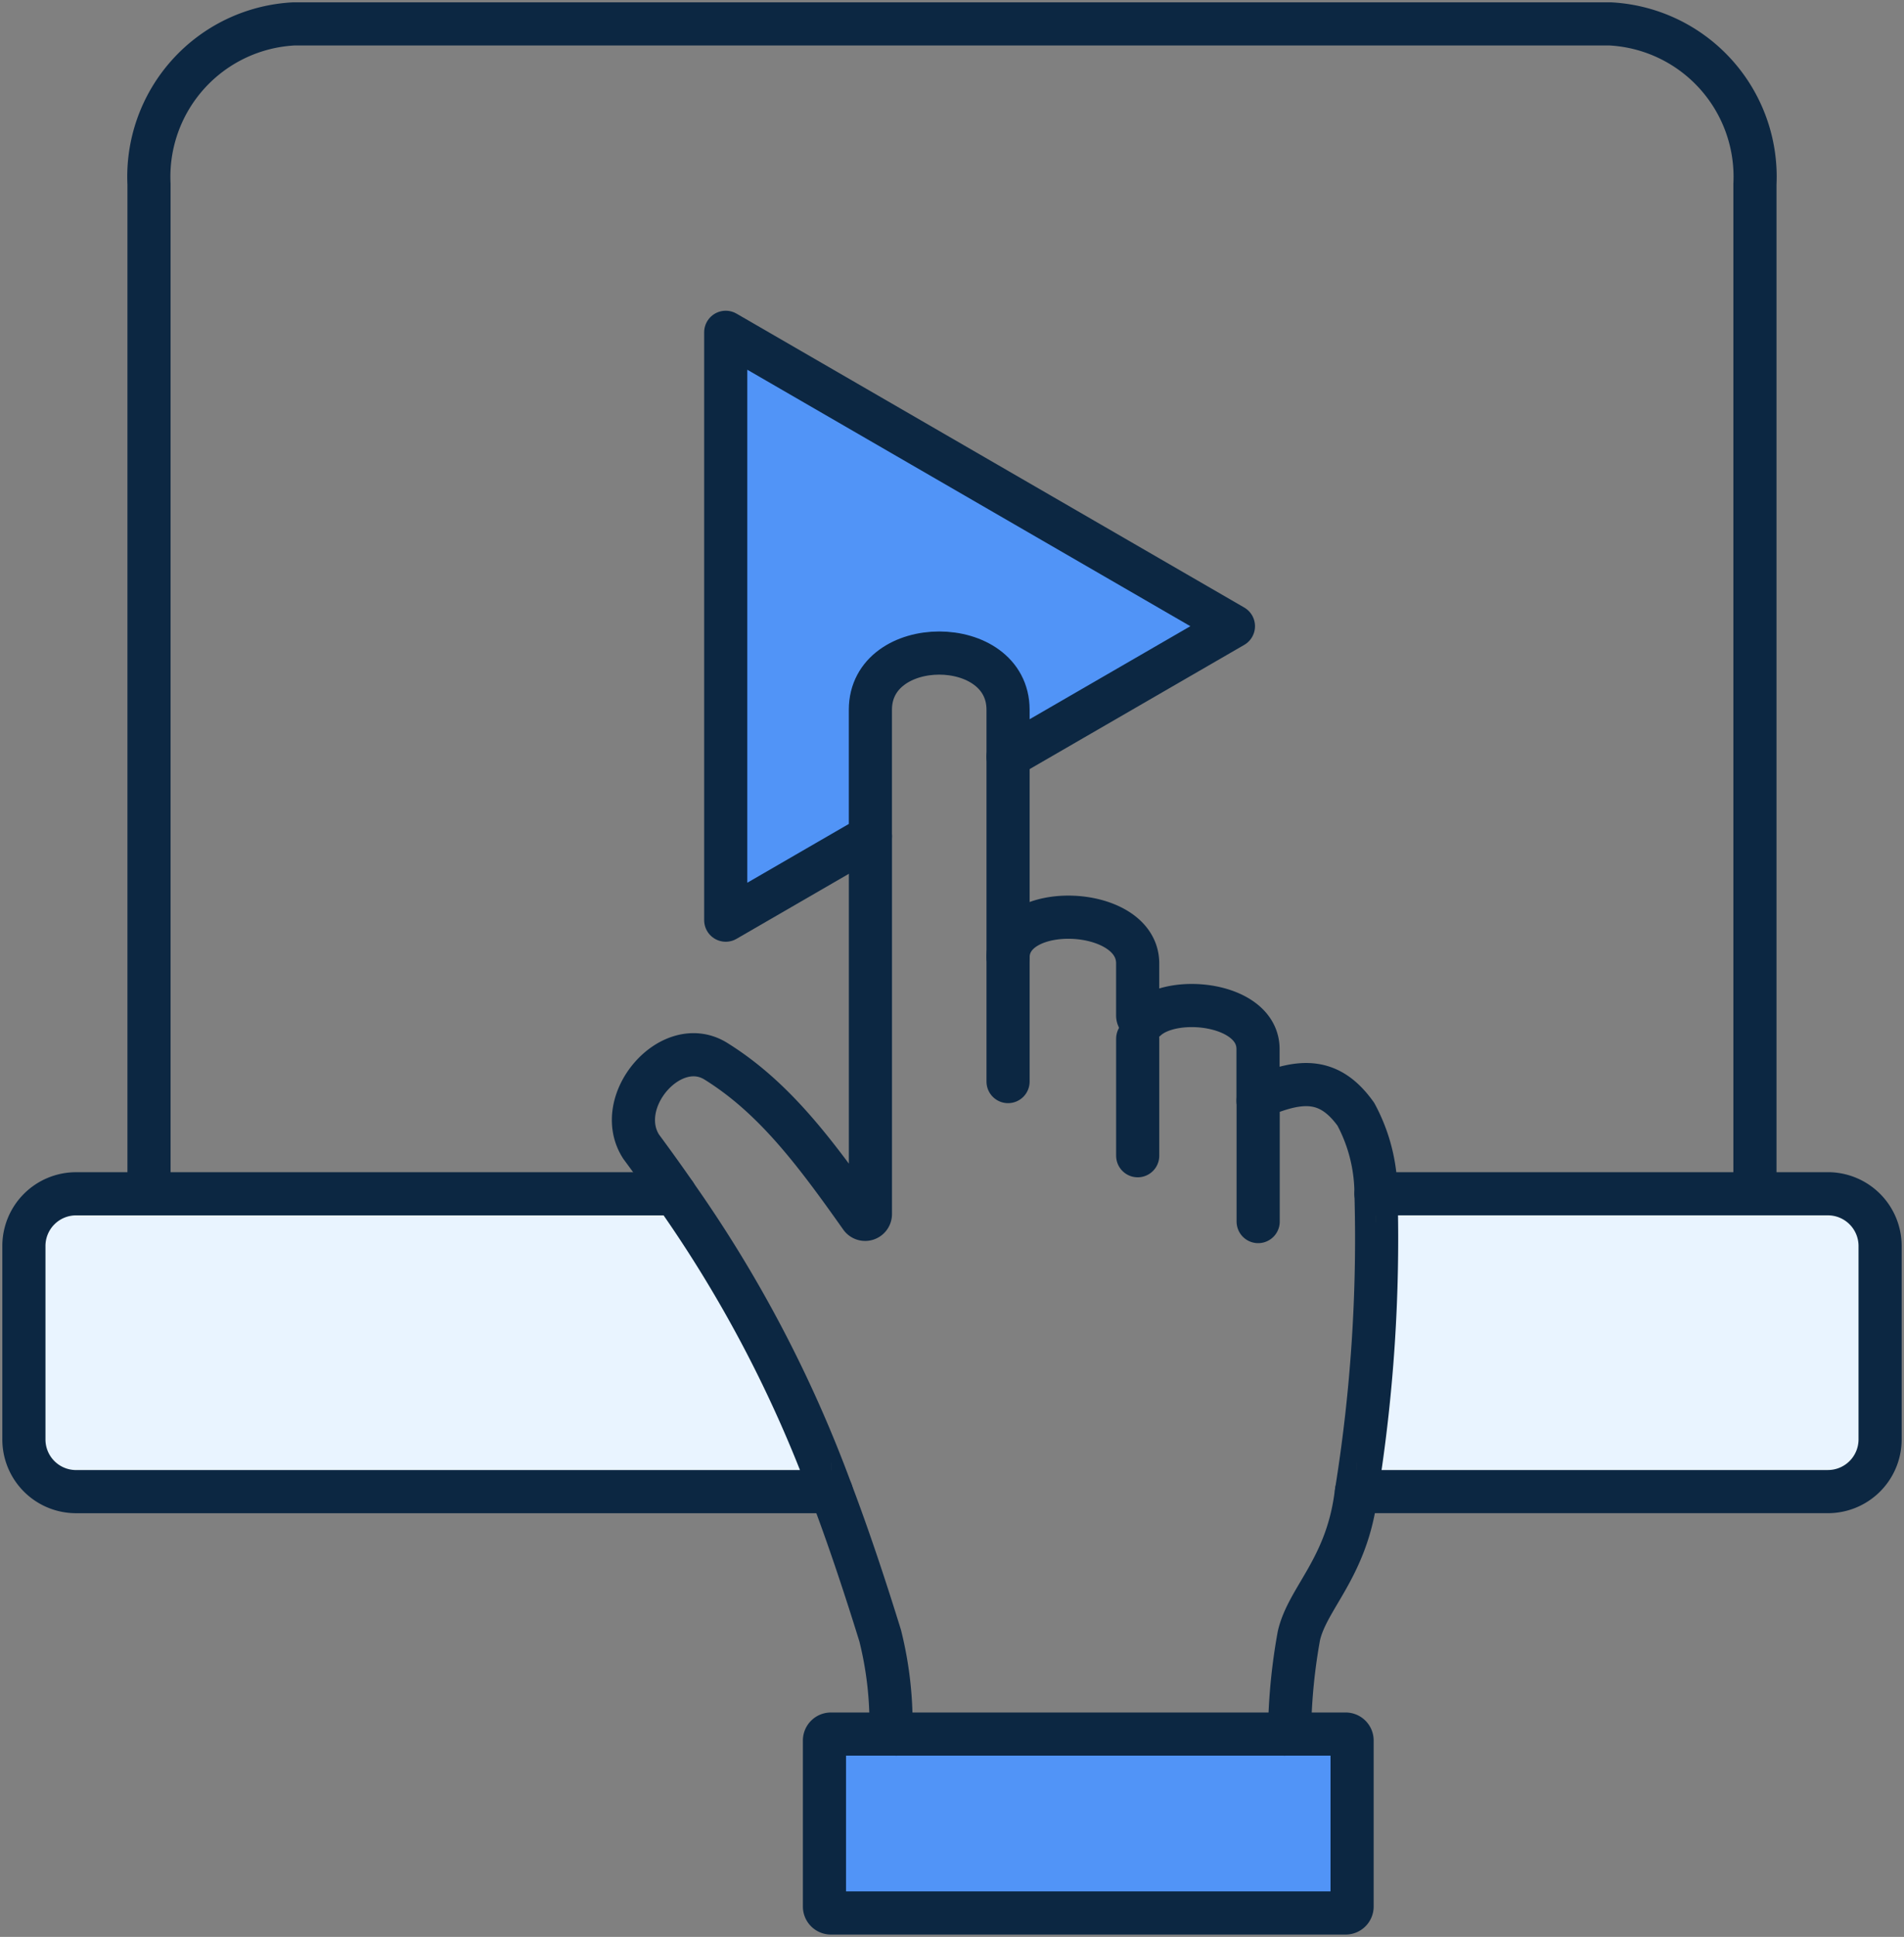 <svg xmlns="http://www.w3.org/2000/svg" xmlns:xlink="http://www.w3.org/1999/xlink" width="66.206" height="67.314" viewBox="0 0 66.206 67.314">
  <rect x="0" y="0" width="66.206" height="67.314" fill="#808080" stroke="none"/>
  <defs>
    <clipPath id="clip-path">
      <rect id="Rectangle_1592" data-name="Rectangle 1592" width="66.206" height="67.314" fill="none"/>
    </clipPath>
  </defs>
  <g id="Group_3" data-name="Group 3" transform="translate(0)">
    <g id="Group_2" data-name="Group 2" transform="translate(0)" clip-path="url(#clip-path)">
      <path id="Path_104" data-name="Path 104" d="M6.236,41.337V6.568A5.319,5.319,0,0,1,11.263,1H57.051a5.319,5.319,0,0,1,5.027,5.568V41.337" transform="translate(-1.055 -0.169)" fill="none" stroke="#0c2742" stroke-linejoin="round" stroke-width="1.5"/>
      <path id="Path_105" data-name="Path 105" d="M29.075,60.288H2.812A1.813,1.813,0,0,1,1,58.472V51.755a1.814,1.814,0,0,1,1.812-1.818H23.634a44.606,44.606,0,0,1,5.44,10.351" transform="translate(-0.169 -8.448)" fill="#e9f4ff"/>
      <path id="Path_106" data-name="Path 106" d="M29.075,60.288H2.812A1.813,1.813,0,0,1,1,58.472V51.755a1.814,1.814,0,0,1,1.812-1.818H23.634A44.606,44.606,0,0,1,29.075,60.288Z" transform="translate(-0.169 -8.448)" fill="none" stroke="#0c2742" stroke-linejoin="round" stroke-width="1.5"/>
      <line id="Line_8" data-name="Line 8" x1="0.002" transform="translate(28.906 51.84)" fill="none" stroke="#575756" stroke-linejoin="round" stroke-width="2"/>
      <path id="Path_107" data-name="Path 107" d="M74.979,51.755v6.717a1.815,1.815,0,0,1-1.814,1.815H56.771a55.368,55.368,0,0,0,.679-10.351H73.165a1.816,1.816,0,0,1,1.814,1.818" transform="translate(-9.604 -8.448)" fill="#e9f4ff"/>
      <path id="Path_108" data-name="Path 108" d="M74.979,51.755v6.717a1.815,1.815,0,0,1-1.814,1.815H56.771a55.368,55.368,0,0,0,.679-10.351H73.165A1.816,1.816,0,0,1,74.979,51.755Z" transform="translate(-9.604 -8.448)" fill="none" stroke="#0c2742" stroke-linejoin="round" stroke-width="1.5"/>
      <line id="Line_9" data-name="Line 9" x1="0.002" transform="translate(47.165 51.84)" fill="none" stroke="#575756" stroke-linejoin="round" stroke-width="2"/>
      <line id="Line_10" data-name="Line 10" x1="0.002" transform="translate(47.844 41.489)" fill="none" stroke="#575756" stroke-linejoin="round" stroke-width="2"/>
      <path id="Path_115" data-name="Path 115" d="M52.856,72.724v5.845a.185.185,0,0,1-.185.186H34.69a.184.184,0,0,1-.185-.186V72.724a.184.184,0,0,1,.185-.186H52.67a.185.185,0,0,1,.185.186" transform="translate(-5.837 -12.271)" fill="#5194f7"/>
      <g id="Group_4" data-name="Group 4">
        <path id="Path_110" data-name="Path 110" d="M53.757,70.822a.181.181,0,0,0,.18-.177A19.978,19.978,0,0,1,54.26,67.4c.3-1.3,1.625-2.32,1.973-4.809.009-.066.019-.132.028-.2" transform="translate(-9.094 -10.555)" fill="none" stroke="#0c2742" stroke-linecap="round" stroke-linejoin="round" stroke-width="1.5"/>
        <path id="Path_109" data-name="Path 109" d="M42.189,39.75c.03-1.959,4.477-1.79,4.507.2v1.836a.181.181,0,0,0,.3.132c.965-.89,3.885-.548,3.885,1.03v1.8" transform="translate(-7.137 -6.49)" fill="none" stroke="#0c2742" stroke-linecap="round" stroke-linejoin="round" stroke-width="1.5"/>
        <path id="Path_111" data-name="Path 111" d="M56.754,49.164a5.844,5.844,0,0,0-.7-2.764c-.912-1.276-1.9-1.215-3.284-.64a.181.181,0,0,0-.113.169v4.2" transform="translate(-8.908 -7.675)" fill="none" stroke="#0c2742" stroke-linecap="round" stroke-linejoin="round" stroke-width="1.5"/>
        <path id="Path_112" data-name="Path 112" d="M34.75,34.983V48.114a.183.183,0,0,1-.331.106c-1.635-2.315-3.042-4.175-5.042-5.42-1.559-.969-3.606,1.4-2.6,2.968q.619.836,1.176,1.638" transform="translate(-4.484 -5.918)" fill="none" stroke="#0c2742" stroke-linecap="round" stroke-linejoin="round" stroke-width="1.5"/>
        <path id="Path_113" data-name="Path 113" d="M42.189,31.652V42.944" transform="translate(-7.137 -5.355)" fill="none" stroke="#0c2742" stroke-linecap="round" stroke-linejoin="round" stroke-width="1.5"/>
        <path id="Path_114" data-name="Path 114" d="M34.791,62.395c.572,1.509,1.126,3.155,1.7,5.007a12.568,12.568,0,0,1,.376,3.237.181.181,0,0,0,.18.183" transform="translate(-5.885 -10.555)" fill="none" stroke="#0c2742" stroke-linecap="round" stroke-linejoin="round" stroke-width="1.5"/>
        <line id="Line_11" data-name="Line 11" y2="4.067" transform="translate(39.56 36.099)" fill="none" stroke="#0c2742" stroke-linecap="round" stroke-linejoin="round" stroke-width="1.5"/>
        <path id="Rectangle_1591" data-name="Rectangle 1591" d="M.224,0h17.9a.223.223,0,0,1,.223.223V5.994a.223.223,0,0,1-.223.223H.224A.224.224,0,0,1,0,5.993V.224A.224.224,0,0,1,.224,0Z" transform="translate(28.668 60.266)" fill="none" stroke="#0c2742" stroke-miterlimit="10" stroke-width="1.5"/>
      </g>
      <path id="Path_116" data-name="Path 116" d="M40.19,28.648V27.019c0-2.629-4.787-2.629-4.787,0v4.4l-5.03,2.911V13.9L48.027,24.114Z" transform="translate(-5.138 -2.351)" fill="#5194f7"/>
      <path id="Path_117" data-name="Path 117" d="M40.19,28.648V27.019c0-2.629-4.787-2.629-4.787,0v4.4l-5.03,2.911V13.9L48.027,24.114Z" transform="translate(-5.138 -2.351)" fill="none" stroke="#0c2742" stroke-linecap="round" stroke-linejoin="round" stroke-width="1.5"/>
    </g>
  </g>
</svg>
